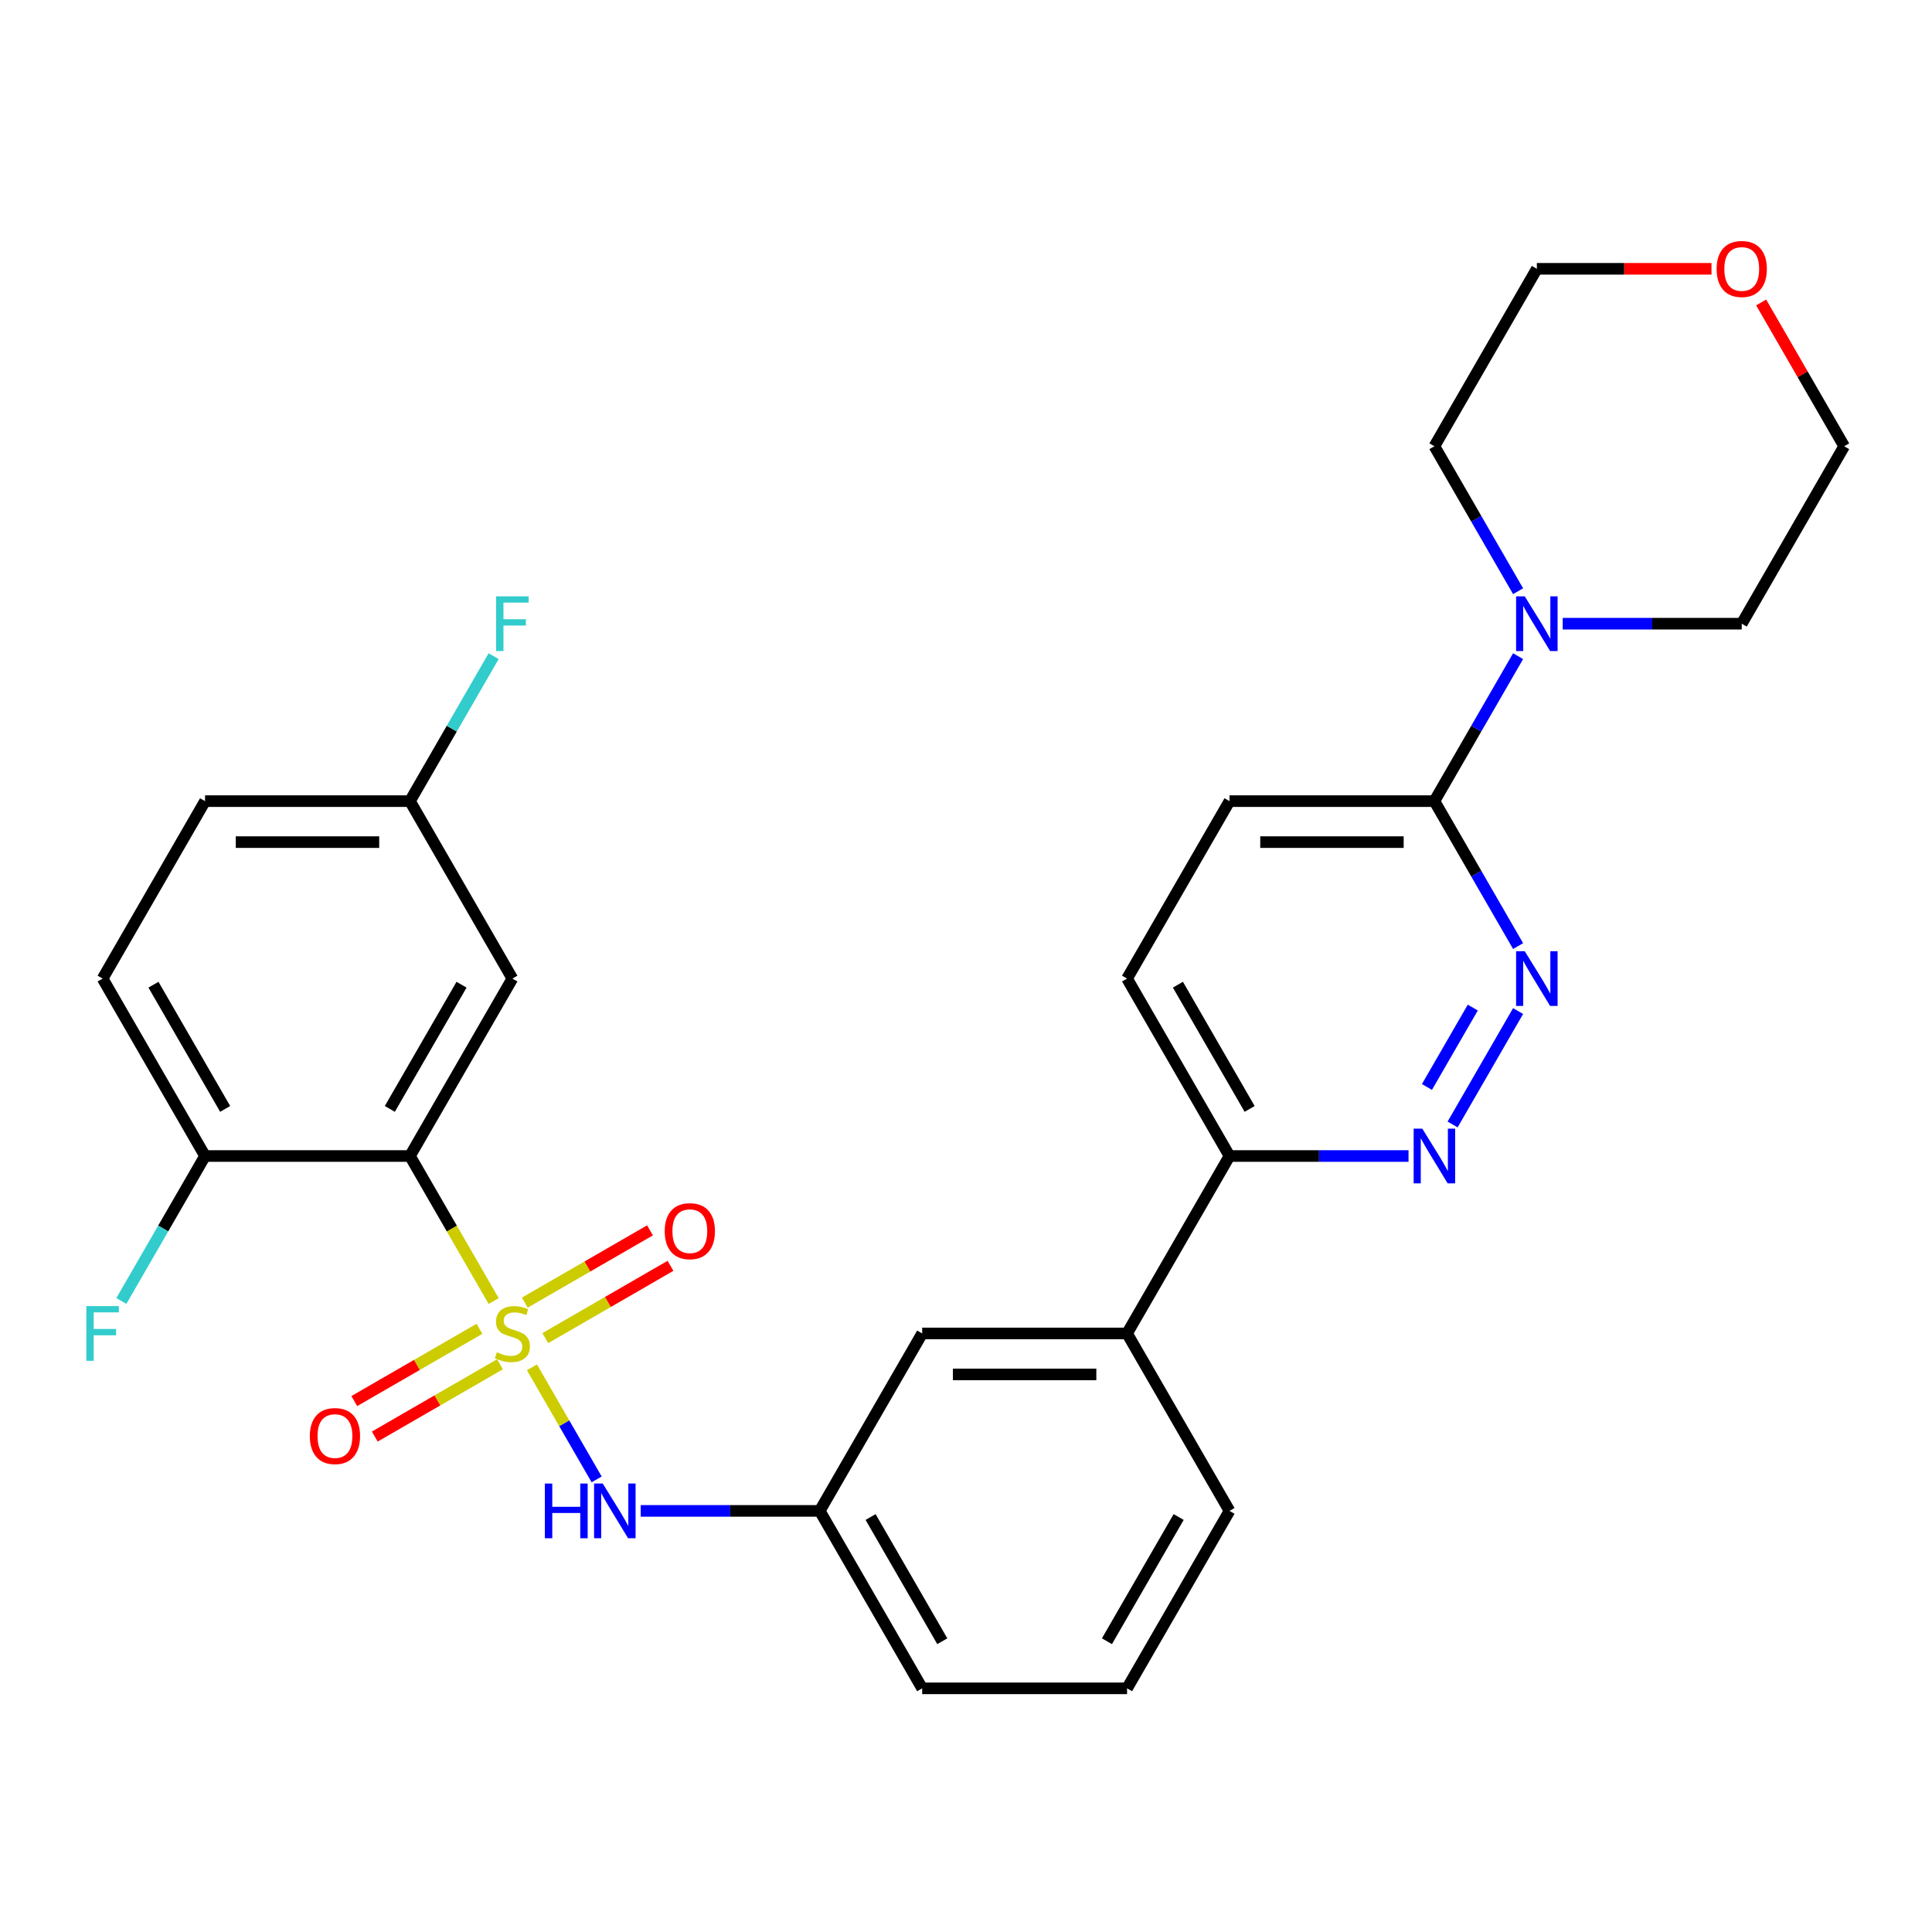 <?xml version='1.0' encoding='iso-8859-1'?>
<svg version='1.1' baseProfile='full'
              xmlns='http://www.w3.org/2000/svg'
                      xmlns:rdkit='http://www.rdkit.org/xml'
                      xmlns:xlink='http://www.w3.org/1999/xlink'
                  xml:space='preserve'
width='1000px' height='1000px' viewBox='0 0 1000 1000'>
<!-- END OF HEADER -->
<rect style='opacity:1.0;fill:#FFFFFF;stroke:none' width='1000' height='1000' x='0' y='0'> </rect>
<path class='bond-0' d='M 255.528,673.424 L 233.857,635.888' style='fill:none;fill-rule:evenodd;stroke:#CCCC00;stroke-width:6px;stroke-linecap:butt;stroke-linejoin:miter;stroke-opacity:1' />
<path class='bond-0' d='M 233.857,635.888 L 212.186,598.352' style='fill:none;fill-rule:evenodd;stroke:#000000;stroke-width:6px;stroke-linecap:butt;stroke-linejoin:miter;stroke-opacity:1' />
<path class='bond-1' d='M 275.333,707.726 L 292.078,736.73' style='fill:none;fill-rule:evenodd;stroke:#CCCC00;stroke-width:6px;stroke-linecap:butt;stroke-linejoin:miter;stroke-opacity:1' />
<path class='bond-1' d='M 292.078,736.73 L 308.823,765.733' style='fill:none;fill-rule:evenodd;stroke:#0000FF;stroke-width:6px;stroke-linecap:butt;stroke-linejoin:miter;stroke-opacity:1' />
<path class='bond-7' d='M 282.245,692.606 L 314.645,673.9' style='fill:none;fill-rule:evenodd;stroke:#CCCC00;stroke-width:6px;stroke-linecap:butt;stroke-linejoin:miter;stroke-opacity:1' />
<path class='bond-7' d='M 314.645,673.9 L 347.044,655.194' style='fill:none;fill-rule:evenodd;stroke:#FF0000;stroke-width:6px;stroke-linecap:butt;stroke-linejoin:miter;stroke-opacity:1' />
<path class='bond-7' d='M 271.64,674.238 L 304.04,655.532' style='fill:none;fill-rule:evenodd;stroke:#CCCC00;stroke-width:6px;stroke-linecap:butt;stroke-linejoin:miter;stroke-opacity:1' />
<path class='bond-7' d='M 304.04,655.532 L 336.439,636.826' style='fill:none;fill-rule:evenodd;stroke:#FF0000;stroke-width:6px;stroke-linecap:butt;stroke-linejoin:miter;stroke-opacity:1' />
<path class='bond-8' d='M 248.177,687.784 L 215.778,706.49' style='fill:none;fill-rule:evenodd;stroke:#CCCC00;stroke-width:6px;stroke-linecap:butt;stroke-linejoin:miter;stroke-opacity:1' />
<path class='bond-8' d='M 215.778,706.49 L 183.378,725.196' style='fill:none;fill-rule:evenodd;stroke:#FF0000;stroke-width:6px;stroke-linecap:butt;stroke-linejoin:miter;stroke-opacity:1' />
<path class='bond-8' d='M 258.783,706.152 L 226.383,724.858' style='fill:none;fill-rule:evenodd;stroke:#CCCC00;stroke-width:6px;stroke-linecap:butt;stroke-linejoin:miter;stroke-opacity:1' />
<path class='bond-8' d='M 226.383,724.858 L 193.983,743.564' style='fill:none;fill-rule:evenodd;stroke:#FF0000;stroke-width:6px;stroke-linecap:butt;stroke-linejoin:miter;stroke-opacity:1' />
<path class='bond-6' d='M 212.186,598.352 L 265.211,506.509' style='fill:none;fill-rule:evenodd;stroke:#000000;stroke-width:6px;stroke-linecap:butt;stroke-linejoin:miter;stroke-opacity:1' />
<path class='bond-6' d='M 201.771,573.97 L 238.889,509.68' style='fill:none;fill-rule:evenodd;stroke:#000000;stroke-width:6px;stroke-linecap:butt;stroke-linejoin:miter;stroke-opacity:1' />
<path class='bond-9' d='M 212.186,598.352 L 106.134,598.352' style='fill:none;fill-rule:evenodd;stroke:#000000;stroke-width:6px;stroke-linecap:butt;stroke-linejoin:miter;stroke-opacity:1' />
<path class='bond-12' d='M 331.628,782.038 L 377.958,782.038' style='fill:none;fill-rule:evenodd;stroke:#0000FF;stroke-width:6px;stroke-linecap:butt;stroke-linejoin:miter;stroke-opacity:1' />
<path class='bond-12' d='M 377.958,782.038 L 424.288,782.038' style='fill:none;fill-rule:evenodd;stroke:#000000;stroke-width:6px;stroke-linecap:butt;stroke-linejoin:miter;stroke-opacity:1' />
<path class='bond-2' d='M 785.762,523.32 L 751.868,582.026' style='fill:none;fill-rule:evenodd;stroke:#0000FF;stroke-width:6px;stroke-linecap:butt;stroke-linejoin:miter;stroke-opacity:1' />
<path class='bond-2' d='M 762.31,521.521 L 738.584,562.615' style='fill:none;fill-rule:evenodd;stroke:#0000FF;stroke-width:6px;stroke-linecap:butt;stroke-linejoin:miter;stroke-opacity:1' />
<path class='bond-31' d='M 785.762,489.697 L 764.103,452.181' style='fill:none;fill-rule:evenodd;stroke:#0000FF;stroke-width:6px;stroke-linecap:butt;stroke-linejoin:miter;stroke-opacity:1' />
<path class='bond-31' d='M 764.103,452.181 L 742.443,414.665' style='fill:none;fill-rule:evenodd;stroke:#000000;stroke-width:6px;stroke-linecap:butt;stroke-linejoin:miter;stroke-opacity:1' />
<path class='bond-3' d='M 729.051,598.352 L 682.721,598.352' style='fill:none;fill-rule:evenodd;stroke:#0000FF;stroke-width:6px;stroke-linecap:butt;stroke-linejoin:miter;stroke-opacity:1' />
<path class='bond-3' d='M 682.721,598.352 L 636.391,598.352' style='fill:none;fill-rule:evenodd;stroke:#000000;stroke-width:6px;stroke-linecap:butt;stroke-linejoin:miter;stroke-opacity:1' />
<path class='bond-4' d='M 742.443,414.665 L 636.391,414.665' style='fill:none;fill-rule:evenodd;stroke:#000000;stroke-width:6px;stroke-linecap:butt;stroke-linejoin:miter;stroke-opacity:1' />
<path class='bond-4' d='M 726.535,435.876 L 652.299,435.876' style='fill:none;fill-rule:evenodd;stroke:#000000;stroke-width:6px;stroke-linecap:butt;stroke-linejoin:miter;stroke-opacity:1' />
<path class='bond-5' d='M 742.443,414.665 L 764.103,377.149' style='fill:none;fill-rule:evenodd;stroke:#000000;stroke-width:6px;stroke-linecap:butt;stroke-linejoin:miter;stroke-opacity:1' />
<path class='bond-5' d='M 764.103,377.149 L 785.762,339.634' style='fill:none;fill-rule:evenodd;stroke:#0000FF;stroke-width:6px;stroke-linecap:butt;stroke-linejoin:miter;stroke-opacity:1' />
<path class='bond-22' d='M 785.762,306.011 L 764.103,268.495' style='fill:none;fill-rule:evenodd;stroke:#0000FF;stroke-width:6px;stroke-linecap:butt;stroke-linejoin:miter;stroke-opacity:1' />
<path class='bond-22' d='M 764.103,268.495 L 742.443,230.979' style='fill:none;fill-rule:evenodd;stroke:#000000;stroke-width:6px;stroke-linecap:butt;stroke-linejoin:miter;stroke-opacity:1' />
<path class='bond-23' d='M 808.86,322.822 L 855.19,322.822' style='fill:none;fill-rule:evenodd;stroke:#0000FF;stroke-width:6px;stroke-linecap:butt;stroke-linejoin:miter;stroke-opacity:1' />
<path class='bond-23' d='M 855.19,322.822 L 901.52,322.822' style='fill:none;fill-rule:evenodd;stroke:#000000;stroke-width:6px;stroke-linecap:butt;stroke-linejoin:miter;stroke-opacity:1' />
<path class='bond-18' d='M 265.211,506.509 L 212.186,414.665' style='fill:none;fill-rule:evenodd;stroke:#000000;stroke-width:6px;stroke-linecap:butt;stroke-linejoin:miter;stroke-opacity:1' />
<path class='bond-17' d='M 106.134,598.352 L 53.109,506.509' style='fill:none;fill-rule:evenodd;stroke:#000000;stroke-width:6px;stroke-linecap:butt;stroke-linejoin:miter;stroke-opacity:1' />
<path class='bond-17' d='M 116.549,573.97 L 79.431,509.68' style='fill:none;fill-rule:evenodd;stroke:#000000;stroke-width:6px;stroke-linecap:butt;stroke-linejoin:miter;stroke-opacity:1' />
<path class='bond-19' d='M 106.134,598.352 L 84.474,635.868' style='fill:none;fill-rule:evenodd;stroke:#000000;stroke-width:6px;stroke-linecap:butt;stroke-linejoin:miter;stroke-opacity:1' />
<path class='bond-19' d='M 84.474,635.868 L 62.815,673.384' style='fill:none;fill-rule:evenodd;stroke:#33CCCC;stroke-width:6px;stroke-linecap:butt;stroke-linejoin:miter;stroke-opacity:1' />
<path class='bond-10' d='M 636.391,598.352 L 583.366,690.195' style='fill:none;fill-rule:evenodd;stroke:#000000;stroke-width:6px;stroke-linecap:butt;stroke-linejoin:miter;stroke-opacity:1' />
<path class='bond-15' d='M 636.391,598.352 L 583.366,506.509' style='fill:none;fill-rule:evenodd;stroke:#000000;stroke-width:6px;stroke-linecap:butt;stroke-linejoin:miter;stroke-opacity:1' />
<path class='bond-15' d='M 646.806,573.97 L 609.688,509.68' style='fill:none;fill-rule:evenodd;stroke:#000000;stroke-width:6px;stroke-linecap:butt;stroke-linejoin:miter;stroke-opacity:1' />
<path class='bond-11' d='M 583.366,690.195 L 477.314,690.195' style='fill:none;fill-rule:evenodd;stroke:#000000;stroke-width:6px;stroke-linecap:butt;stroke-linejoin:miter;stroke-opacity:1' />
<path class='bond-11' d='M 567.458,711.405 L 493.222,711.405' style='fill:none;fill-rule:evenodd;stroke:#000000;stroke-width:6px;stroke-linecap:butt;stroke-linejoin:miter;stroke-opacity:1' />
<path class='bond-30' d='M 583.366,690.195 L 636.391,782.038' style='fill:none;fill-rule:evenodd;stroke:#000000;stroke-width:6px;stroke-linecap:butt;stroke-linejoin:miter;stroke-opacity:1' />
<path class='bond-13' d='M 424.288,782.038 L 477.314,690.195' style='fill:none;fill-rule:evenodd;stroke:#000000;stroke-width:6px;stroke-linecap:butt;stroke-linejoin:miter;stroke-opacity:1' />
<path class='bond-26' d='M 424.288,782.038 L 477.314,873.881' style='fill:none;fill-rule:evenodd;stroke:#000000;stroke-width:6px;stroke-linecap:butt;stroke-linejoin:miter;stroke-opacity:1' />
<path class='bond-26' d='M 450.611,785.21 L 487.729,849.5' style='fill:none;fill-rule:evenodd;stroke:#000000;stroke-width:6px;stroke-linecap:butt;stroke-linejoin:miter;stroke-opacity:1' />
<path class='bond-14' d='M 636.391,414.665 L 583.366,506.509' style='fill:none;fill-rule:evenodd;stroke:#000000;stroke-width:6px;stroke-linecap:butt;stroke-linejoin:miter;stroke-opacity:1' />
<path class='bond-16' d='M 911.572,156.547 L 933.059,193.763' style='fill:none;fill-rule:evenodd;stroke:#FF0000;stroke-width:6px;stroke-linecap:butt;stroke-linejoin:miter;stroke-opacity:1' />
<path class='bond-16' d='M 933.059,193.763 L 954.545,230.979' style='fill:none;fill-rule:evenodd;stroke:#000000;stroke-width:6px;stroke-linecap:butt;stroke-linejoin:miter;stroke-opacity:1' />
<path class='bond-32' d='M 885.868,139.136 L 840.668,139.136' style='fill:none;fill-rule:evenodd;stroke:#FF0000;stroke-width:6px;stroke-linecap:butt;stroke-linejoin:miter;stroke-opacity:1' />
<path class='bond-32' d='M 840.668,139.136 L 795.468,139.136' style='fill:none;fill-rule:evenodd;stroke:#000000;stroke-width:6px;stroke-linecap:butt;stroke-linejoin:miter;stroke-opacity:1' />
<path class='bond-20' d='M 53.109,506.509 L 106.134,414.665' style='fill:none;fill-rule:evenodd;stroke:#000000;stroke-width:6px;stroke-linecap:butt;stroke-linejoin:miter;stroke-opacity:1' />
<path class='bond-21' d='M 212.186,414.665 L 233.846,377.149' style='fill:none;fill-rule:evenodd;stroke:#000000;stroke-width:6px;stroke-linecap:butt;stroke-linejoin:miter;stroke-opacity:1' />
<path class='bond-21' d='M 233.846,377.149 L 255.505,339.634' style='fill:none;fill-rule:evenodd;stroke:#33CCCC;stroke-width:6px;stroke-linecap:butt;stroke-linejoin:miter;stroke-opacity:1' />
<path class='bond-29' d='M 212.186,414.665 L 106.134,414.665' style='fill:none;fill-rule:evenodd;stroke:#000000;stroke-width:6px;stroke-linecap:butt;stroke-linejoin:miter;stroke-opacity:1' />
<path class='bond-29' d='M 196.278,435.876 L 122.042,435.876' style='fill:none;fill-rule:evenodd;stroke:#000000;stroke-width:6px;stroke-linecap:butt;stroke-linejoin:miter;stroke-opacity:1' />
<path class='bond-28' d='M 742.443,230.979 L 795.468,139.136' style='fill:none;fill-rule:evenodd;stroke:#000000;stroke-width:6px;stroke-linecap:butt;stroke-linejoin:miter;stroke-opacity:1' />
<path class='bond-27' d='M 901.52,322.822 L 954.545,230.979' style='fill:none;fill-rule:evenodd;stroke:#000000;stroke-width:6px;stroke-linecap:butt;stroke-linejoin:miter;stroke-opacity:1' />
<path class='bond-24' d='M 636.391,782.038 L 583.366,873.881' style='fill:none;fill-rule:evenodd;stroke:#000000;stroke-width:6px;stroke-linecap:butt;stroke-linejoin:miter;stroke-opacity:1' />
<path class='bond-24' d='M 610.069,785.21 L 572.951,849.5' style='fill:none;fill-rule:evenodd;stroke:#000000;stroke-width:6px;stroke-linecap:butt;stroke-linejoin:miter;stroke-opacity:1' />
<path class='bond-25' d='M 583.366,873.881 L 477.314,873.881' style='fill:none;fill-rule:evenodd;stroke:#000000;stroke-width:6px;stroke-linecap:butt;stroke-linejoin:miter;stroke-opacity:1' />
<path  class='atom-0' d='M 257.211 699.915
Q 257.531 700.035, 258.851 700.595
Q 260.171 701.155, 261.611 701.515
Q 263.091 701.835, 264.531 701.835
Q 267.211 701.835, 268.771 700.555
Q 270.331 699.235, 270.331 696.955
Q 270.331 695.395, 269.531 694.435
Q 268.771 693.475, 267.571 692.955
Q 266.371 692.435, 264.371 691.835
Q 261.851 691.075, 260.331 690.355
Q 258.851 689.635, 257.771 688.115
Q 256.731 686.595, 256.731 684.035
Q 256.731 680.475, 259.131 678.275
Q 261.571 676.075, 266.371 676.075
Q 269.651 676.075, 273.371 677.635
L 272.451 680.715
Q 269.051 679.315, 266.491 679.315
Q 263.731 679.315, 262.211 680.475
Q 260.691 681.595, 260.731 683.555
Q 260.731 685.075, 261.491 685.995
Q 262.291 686.915, 263.411 687.435
Q 264.571 687.955, 266.491 688.555
Q 269.051 689.355, 270.571 690.155
Q 272.091 690.955, 273.171 692.595
Q 274.291 694.195, 274.291 696.955
Q 274.291 700.875, 271.651 702.995
Q 269.051 705.075, 264.691 705.075
Q 262.171 705.075, 260.251 704.515
Q 258.371 703.995, 256.131 703.075
L 257.211 699.915
' fill='#CCCC00'/>
<path  class='atom-2' d='M 282.017 767.878
L 285.857 767.878
L 285.857 779.918
L 300.337 779.918
L 300.337 767.878
L 304.177 767.878
L 304.177 796.198
L 300.337 796.198
L 300.337 783.118
L 285.857 783.118
L 285.857 796.198
L 282.017 796.198
L 282.017 767.878
' fill='#0000FF'/>
<path  class='atom-2' d='M 311.977 767.878
L 321.257 782.878
Q 322.177 784.358, 323.657 787.038
Q 325.137 789.718, 325.217 789.878
L 325.217 767.878
L 328.977 767.878
L 328.977 796.198
L 325.097 796.198
L 315.137 779.798
Q 313.977 777.878, 312.737 775.678
Q 311.537 773.478, 311.177 772.798
L 311.177 796.198
L 307.497 796.198
L 307.497 767.878
L 311.977 767.878
' fill='#0000FF'/>
<path  class='atom-3' d='M 789.208 492.349
L 798.488 507.349
Q 799.408 508.829, 800.888 511.509
Q 802.368 514.189, 802.448 514.349
L 802.448 492.349
L 806.208 492.349
L 806.208 520.669
L 802.328 520.669
L 792.368 504.269
Q 791.208 502.349, 789.968 500.149
Q 788.768 497.949, 788.408 497.269
L 788.408 520.669
L 784.728 520.669
L 784.728 492.349
L 789.208 492.349
' fill='#0000FF'/>
<path  class='atom-4' d='M 736.183 584.192
L 745.463 599.192
Q 746.383 600.672, 747.863 603.352
Q 749.343 606.032, 749.423 606.192
L 749.423 584.192
L 753.183 584.192
L 753.183 612.512
L 749.303 612.512
L 739.343 596.112
Q 738.183 594.192, 736.943 591.992
Q 735.743 589.792, 735.383 589.112
L 735.383 612.512
L 731.703 612.512
L 731.703 584.192
L 736.183 584.192
' fill='#0000FF'/>
<path  class='atom-6' d='M 789.208 308.662
L 798.488 323.662
Q 799.408 325.142, 800.888 327.822
Q 802.368 330.502, 802.448 330.662
L 802.448 308.662
L 806.208 308.662
L 806.208 336.982
L 802.328 336.982
L 792.368 320.582
Q 791.208 318.662, 789.968 316.462
Q 788.768 314.262, 788.408 313.582
L 788.408 336.982
L 784.728 336.982
L 784.728 308.662
L 789.208 308.662
' fill='#0000FF'/>
<path  class='atom-8' d='M 344.055 637.249
Q 344.055 630.449, 347.415 626.649
Q 350.775 622.849, 357.055 622.849
Q 363.335 622.849, 366.695 626.649
Q 370.055 630.449, 370.055 637.249
Q 370.055 644.129, 366.655 648.049
Q 363.255 651.929, 357.055 651.929
Q 350.815 651.929, 347.415 648.049
Q 344.055 644.169, 344.055 637.249
M 357.055 648.729
Q 361.375 648.729, 363.695 645.849
Q 366.055 642.929, 366.055 637.249
Q 366.055 631.689, 363.695 628.889
Q 361.375 626.049, 357.055 626.049
Q 352.735 626.049, 350.375 628.849
Q 348.055 631.649, 348.055 637.249
Q 348.055 642.969, 350.375 645.849
Q 352.735 648.729, 357.055 648.729
' fill='#FF0000'/>
<path  class='atom-9' d='M 160.368 743.301
Q 160.368 736.501, 163.728 732.701
Q 167.088 728.901, 173.368 728.901
Q 179.648 728.901, 183.008 732.701
Q 186.368 736.501, 186.368 743.301
Q 186.368 750.181, 182.968 754.101
Q 179.568 757.981, 173.368 757.981
Q 167.128 757.981, 163.728 754.101
Q 160.368 750.221, 160.368 743.301
M 173.368 754.781
Q 177.688 754.781, 180.008 751.901
Q 182.368 748.981, 182.368 743.301
Q 182.368 737.741, 180.008 734.941
Q 177.688 732.101, 173.368 732.101
Q 169.048 732.101, 166.688 734.901
Q 164.368 737.701, 164.368 743.301
Q 164.368 749.021, 166.688 751.901
Q 169.048 754.781, 173.368 754.781
' fill='#FF0000'/>
<path  class='atom-17' d='M 888.52 139.216
Q 888.52 132.416, 891.88 128.616
Q 895.24 124.816, 901.52 124.816
Q 907.8 124.816, 911.16 128.616
Q 914.52 132.416, 914.52 139.216
Q 914.52 146.096, 911.12 150.016
Q 907.72 153.896, 901.52 153.896
Q 895.28 153.896, 891.88 150.016
Q 888.52 146.136, 888.52 139.216
M 901.52 150.696
Q 905.84 150.696, 908.16 147.816
Q 910.52 144.896, 910.52 139.216
Q 910.52 133.656, 908.16 130.856
Q 905.84 128.016, 901.52 128.016
Q 897.2 128.016, 894.84 130.816
Q 892.52 133.616, 892.52 139.216
Q 892.52 144.936, 894.84 147.816
Q 897.2 150.696, 901.52 150.696
' fill='#FF0000'/>
<path  class='atom-20' d='M 44.689 676.035
L 61.529 676.035
L 61.529 679.275
L 48.489 679.275
L 48.489 687.875
L 60.089 687.875
L 60.089 691.155
L 48.489 691.155
L 48.489 704.355
L 44.689 704.355
L 44.689 676.035
' fill='#33CCCC'/>
<path  class='atom-22' d='M 256.791 308.662
L 273.631 308.662
L 273.631 311.902
L 260.591 311.902
L 260.591 320.502
L 272.191 320.502
L 272.191 323.782
L 260.591 323.782
L 260.591 336.982
L 256.791 336.982
L 256.791 308.662
' fill='#33CCCC'/>
</svg>
